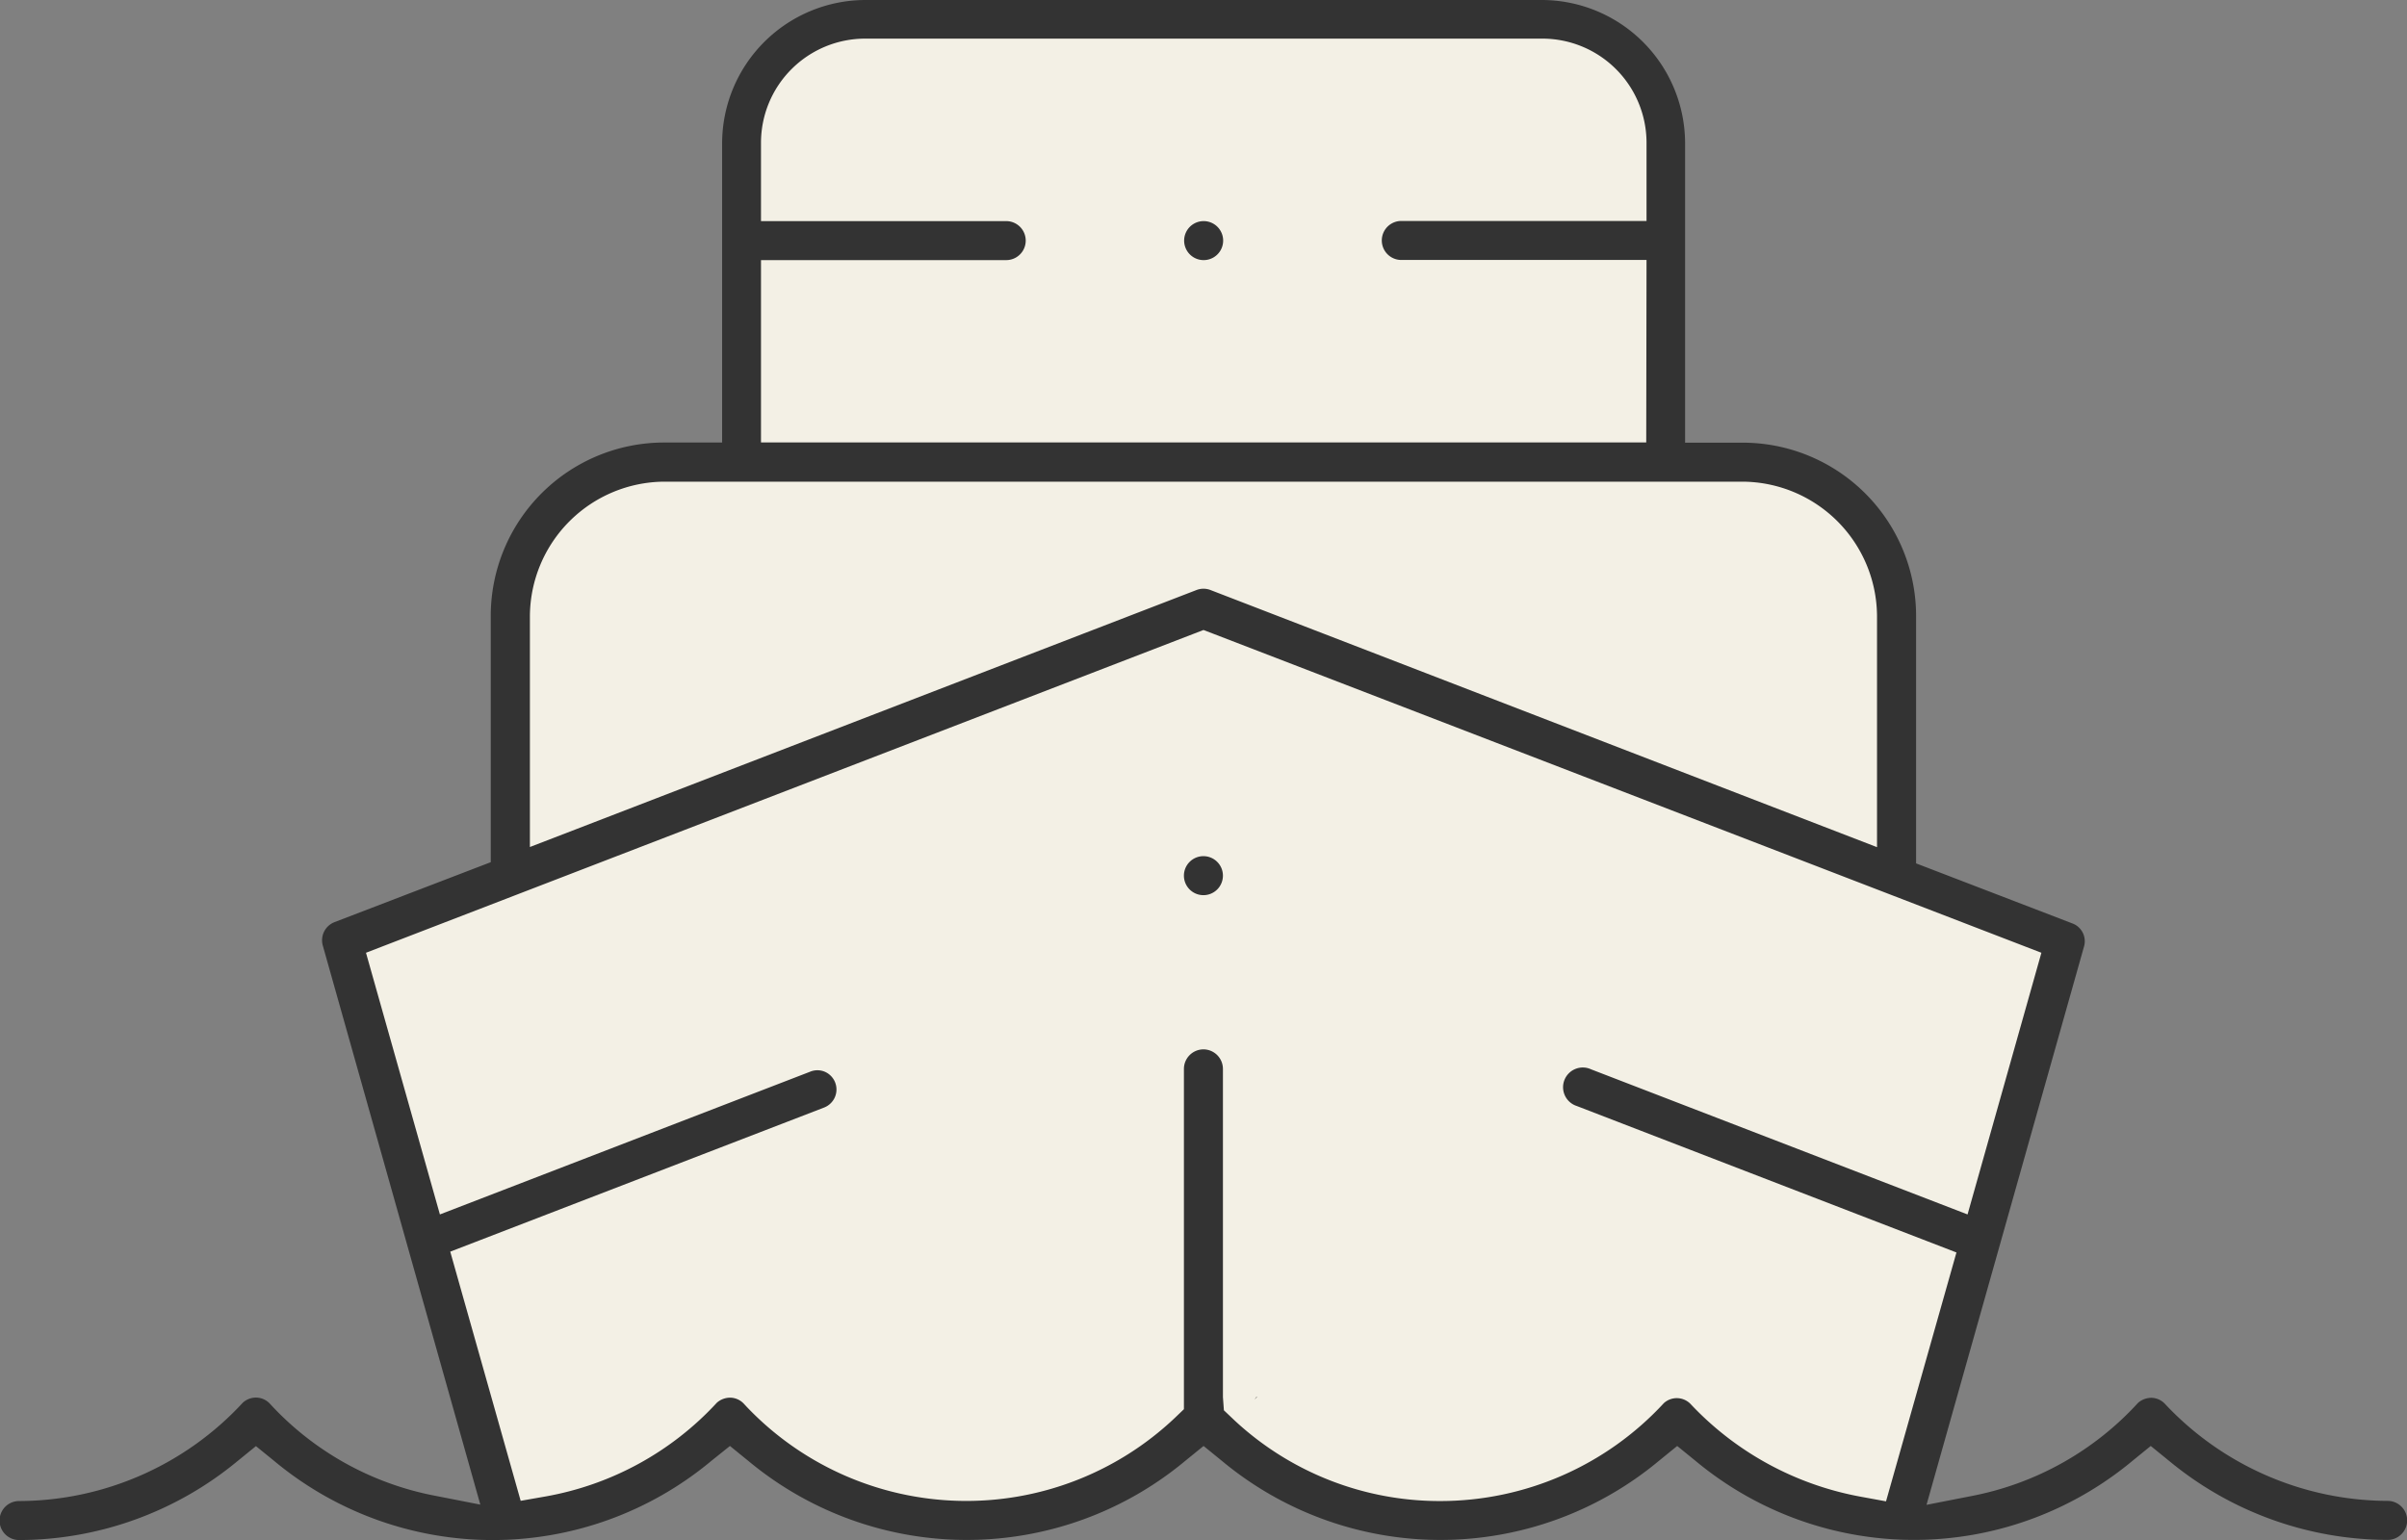 <svg xmlns="http://www.w3.org/2000/svg" width="32.332" height="20.696" viewBox="0 0 32.332 20.696">
  <rect x="0" y="0" width="32.332" height="20.696" fill="#808080" stroke="none"/>
  <g id="Silver-Yacht" transform="translate(-725.024 -1679.972)">
    <path id="Path_2417" data-name="Path 2417" d="M23043.65,1699.937l2.051-7.756-2.34-.961s1.281-5.7-2.885-5.448c-.064-1.859,0-4.519,0-4.519s.129-1.41-2.436-1.41h-5.461l1.52,18.908s3.395,2.468,6.633,0A6.07,6.07,0,0,0,23043.65,1699.937Z" transform="translate(-22293 0.4)" fill="#f3f0e5"/>
    <path id="Path_2418" data-name="Path 2418" d="M23036.15,1699.937l-2.051-7.756,2.34-.961s-1.281-5.7,2.885-5.448c.064-1.859,0-4.519,0-4.519s-.129-1.41,2.436-1.41h3.461l.48,18.908s-3.395,2.468-6.633,0A6.07,6.07,0,0,1,23036.15,1699.937Z" transform="translate(-22304.512 0.4)" fill="#f3f0e5"/>
    <path id="Path_2420" data-name="Path 2420" d="M778.883,651.125l.246.2a4.585,4.585,0,0,0,5.87,0l.246-.2.246.2a4.585,4.585,0,0,0,5.87,0l.246-.2.246.2a4.585,4.585,0,0,0,5.869,0l.246-.2.246.2a4.616,4.616,0,0,0,2.936,1.062.262.262,0,0,0,0-.524h0a4.119,4.119,0,0,1-2.988-1.3.256.256,0,0,0-.18-.085.274.274,0,0,0-.185.068,4.067,4.067,0,0,1-2.228,1.25l-.613.12,2.115-7.5a.255.255,0,0,0-.155-.312l-2.1-.807v-3.322a2.33,2.33,0,0,0-2.33-2.331h-.773v-4.026a1.928,1.928,0,0,0-1.923-1.922H780.7a1.928,1.928,0,0,0-1.922,1.922v4.024H778a2.33,2.33,0,0,0-2.33,2.33v3.309l-2.1.806a.261.261,0,0,0-.156.314l2.116,7.512-.613-.12a4.044,4.044,0,0,1-2.213-1.235.256.256,0,0,0-.179-.083.263.263,0,0,0-.185.068,4.106,4.106,0,0,1-3.006,1.322h0a.262.262,0,1,0,0,.524,4.616,4.616,0,0,0,2.936-1.062l.246-.2.246.2a4.585,4.585,0,0,0,5.869,0Zm9.539.74a4.043,4.043,0,0,1-2.754-1.077l-.15-.142-.013-.178v-4.41a.263.263,0,0,0-.262-.262h0a.263.263,0,0,0-.262.262v4.573l-.119.114a4.073,4.073,0,0,1-5.75-.142l-.04-.043a.257.257,0,0,0-.18-.084.27.27,0,0,0-.185.068,4.1,4.1,0,0,1-2.293,1.258l-.342.06-.946-3.348,5.021-1.936a.26.26,0,0,0,.011-.481.256.256,0,0,0-.2,0l-4.971,1.917-.993-3.516,11.25-4.337.138.053,11.117,4.284-.992,3.516-5.055-1.949a.265.265,0,1,0-.194.492l5.1,1.968-.946,3.344-.344-.063a4.164,4.164,0,0,1-2.275-1.238.258.258,0,0,0-.366-.018A4.086,4.086,0,0,1,788.423,651.865Zm-2.466-1.4-.027.037.035-.037Zm-.714-7.265a.262.262,0,1,0,.263.263A.262.262,0,0,0,785.243,643.2Zm9.049-.121-8.953-3.455a.26.26,0,0,0-.188,0l-8.954,3.453v-3.107A1.816,1.816,0,0,1,778,638.168h14.484a1.816,1.816,0,0,1,1.807,1.805Zm-3.1-5.438H779.3v-2.45h3.294a.262.262,0,0,0,0-.524H779.3v-1.052a1.4,1.4,0,0,1,1.4-1.4v.016l0-.016h9.095a1.4,1.4,0,0,1,1.4,1.393v1.057h-3.294a.262.262,0,0,0,0,.524h3.294Zm-6.207-2.712a.262.262,0,1,0,.524,0,.262.262,0,0,0-.524,0Z" transform="translate(-44.054 1048.276)" fill="#333"/>
  </g>
</svg>
